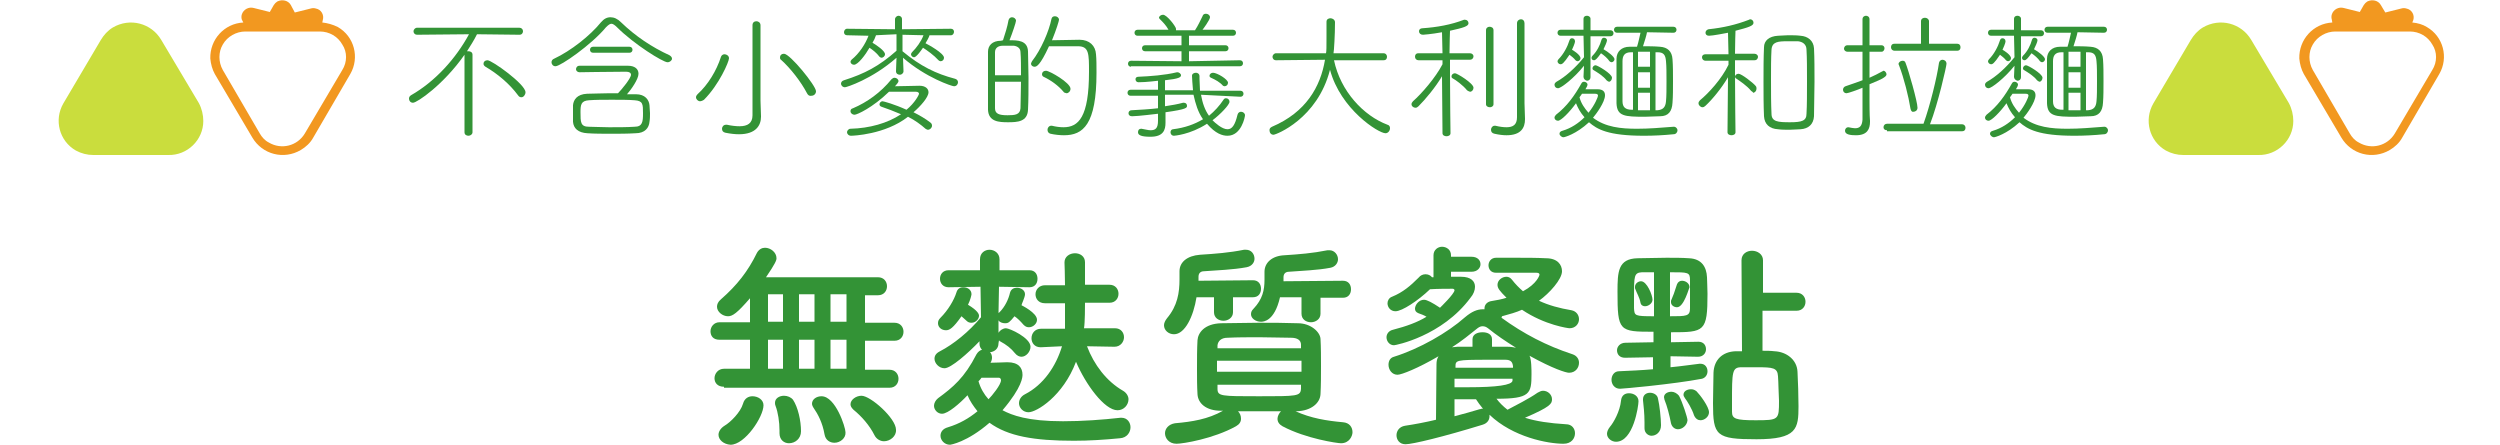 <svg height="89" viewBox="0 0 500 89" width="500" xmlns="http://www.w3.org/2000/svg" xmlns:xlink="http://www.w3.org/1999/xlink"><clipPath id="a"><path d="m0 0h500v89h-500z"/></clipPath><g clip-path="url(#a)"><g fill="#339336"><path d="m92.9 10.95c-4.2 6-9.5 9.6-10.3 9.6-.5 0-.8-.4-.8-.8 0-.3.1-.5.4-.7 4.9-2.8 9-7.4 11.6-12.2l-10.4.1c-.4 0-.7-.3-.7-.7 0-.3.3-.7.7-.7h20.5c.4 0 .7.3.7.7 0 .3-.2.7-.7.7l-8.5-.1c-.6 1.2-1.3 2.3-2 3.4h.3c.4 0 .8.2.8.7v15.5c0 .4-.4.7-.8.7s-.8-.2-.8-.7zm10.7 8.1c-1.7-2.3-4.1-4.3-6.5-5.7-.3-.2-.4-.4-.4-.6 0-.4.3-.7.8-.7.9 0 7.6 4.8 7.6 6.4 0 .5-.4 1-.8 1-.3 0-.5-.1-.7-.4z"/><path d="m133.5 12.45c-.9 0-6.7-3.6-10.1-7-.4-.4-.8-.7-1.1-.7s-.6.2-1.1.7c-2.9 3.5-9.1 7.8-10.1 7.8-.5 0-.8-.4-.8-.8 0-.3.2-.6.5-.7 3.4-1.6 7.2-4.6 9.4-7.3.6-.7 1.2-1 1.9-1s1.4.3 2.1 1c2.9 2.8 6.2 5 9.7 6.6.3.2.5.4.5.7s-.4.7-.9.7zm-6.3 6.4c1.8 0 2.6 1.1 2.7 2.2 0 .5.1 1.1.1 1.6s0 1.1-.1 1.7c-.1 1.2-.9 2.3-2.8 2.3-1.7.1-3.3.1-4.9.1s-3.2 0-4.7-.1c-1.9-.1-2.8-1-2.9-2.3v-3.3c.1-1.1.8-2.2 2.8-2.3 1.3 0 2.8-.1 4.4-.1h1.8c.7-.7 2.6-3 2.6-3.7 0-.4-.4-.6-.9-.6h-.9c-2.5 0-8.5.1-8.5.1-.4 0-.7-.3-.7-.6s.2-.7.7-.7h9.7c1.3 0 2.1.6 2.1 1.6 0 1.1-1.5 3.2-2.3 4.1zm-11.1 3.6c0 2 0 2.9 1.7 2.9 1.1 0 2.5.1 4 .1 1.8 0 3.6 0 5.1-.1 1.6 0 1.7-1 1.7-2.7 0-1.8 0-2.5-1.7-2.6-1.2-.1-2.8-.1-4.5-.1s-3.3 0-4.6.1c-1.6.1-1.7.9-1.7 2.4zm2.5-11.9c-.4 0-.6-.3-.6-.6s.2-.6.6-.6h7.3c.4 0 .6.3.6.6s-.2.6-.6.6z"/><path d="m140 20.25c-.4 0-.8-.4-.8-.8 0-.2.1-.4.3-.6 2.1-1.9 3.8-4.7 4.7-7.5.1-.3.4-.5.7-.5.4 0 .9.3.9.8 0 .7-2 5.3-5 8.3-.3.2-.6.3-.8.3zm10.5-15.2c0-.6.4-.8.8-.8s.8.3.8.8v15.1l.1 3.1v.1c0 1.7-1 3.5-4.4 3.5-.8 0-1.7-.1-2.7-.3-.5-.1-.7-.4-.7-.8s.3-.8.8-.8h.2c.9.2 1.8.3 2.5.3 1.6 0 2.6-.6 2.6-2.2zm10.9 13.6c-1.2-2.3-3.3-5-5.2-6.7-.2-.1-.2-.3-.2-.5 0-.4.3-.7.8-.7 1.2 0 6.4 6.4 6.4 7.5 0 .5-.4.9-.9.9-.4.1-.7-.1-.9-.5z"/><path d="m185.9 7.05c0 .2-.7 1.5-.8 1.6.6.3 3.7 2 3.7 2.9 0 .4-.3.7-.7.7-.1 0-.3-.1-.4-.2-.9-1-2.3-2-3.1-2.5-1.3 1.9-1.7 1.9-1.8 1.9-.3 0-.6-.3-.6-.6 0-.1.1-.3.2-.4.9-.9 1.8-2.1 2.3-3.4l-4.2-.1v3.3c3.6 3 6.7 4.5 10.5 5.5.4.1.6.4.6.7 0 .4-.3.8-.8.8-.4 0-5.6-1.7-10.2-5.7l.1 2.7c0 .4-.4.7-.7.7-.4 0-.8-.2-.8-.7l.1-2.7c-4.9 4.3-10 5.9-10.3 5.9-.5 0-.8-.4-.8-.7s.2-.6.6-.7c4.1-1.3 7-2.8 10.5-5.9v-3.3l-4.1.2c-.2.6-.4 1-.7 1.5.7.4 2.5 1.6 2.5 2.3 0 .4-.4.7-.7.7-.1 0-.3-.1-.4-.2-.6-.8-1.4-1.4-2-1.8-.8 1.4-2.3 3.4-3.1 3.4-.4 0-.7-.3-.7-.6 0-.1.1-.3.2-.4 1.6-1.3 2.8-3.2 3.4-4.8l-4.3-.1c-.4 0-.6-.3-.6-.6s.2-.7.6-.7l9.6.1v-2c0-.4.4-.7.7-.7s.7.2.7.7v2l9.8-.1c.4 0 .6.3.6.6s-.2.7-.6.7h-4.3zm-15.7 20.1c-.5 0-.8-.4-.8-.7s.3-.7.7-.7c3.8-.1 7.4-1.1 10.1-2.9-1.4-.6-2.7-1.1-3.9-1.5-.3-.1-.4-.3-.4-.5 0-.3.3-.6.6-.6.2 0 2.4.6 4.8 1.7 1.7-1.4 2.5-3 2.5-3.2s-.2-.4-.6-.4h-5.4c-3.3 3.2-6.4 4.6-6.9 4.6-.4 0-.8-.3-.8-.7 0-.3.1-.5.5-.6 2.8-1.2 5.5-3.1 7.7-5.8.2-.2.4-.3.6-.3.4 0 .8.3.8.7 0 .2-.5.8-.7 1 1.6 0 3.6-.1 4.9-.1 1.2 0 1.8.6 1.8 1.3 0 1-1.6 2.8-3 4 1.2.6 2.4 1.3 3.3 2 .3.2.4.4.4.7 0 .4-.4.8-.8.8-.2 0-.3-.1-.5-.2-.9-.8-2.1-1.7-3.5-2.4-4.6 3.6-11.1 3.8-11.4 3.8z"/><path d="m200.6 8.05c.4-1.2.9-2.8 1.1-4 .1-.4.4-.6.7-.6.4 0 .8.3.8.7 0 .3-.7 2.4-1.3 3.9 1.6 0 3.6 0 3.7 2.2 0 1.6.1 3.4.1 5.3 0 2.3 0 4.5-.1 6.4-.1 2.4-2.1 2.5-4 2.5-1.8 0-3.9-.1-4-2.5v-11.6c0-1.2.8-2.2 2.6-2.2zm3.6 7c0-1.7 0-3.4-.1-4.6 0-.8-.6-1.2-1.3-1.3h-2.3c-.8 0-1.5.4-1.5 1.3v4.6zm-5.2 1.3v5.3c0 1.1.8 1.4 2.5 1.4 1.5 0 2.5-.1 2.6-1.4 0-1.5.1-3.4.1-5.3zm10.8-7.1c-1.8 3.9-2.5 4.1-2.9 4.1s-.7-.3-.7-.6c0-.1.1-.3.2-.5 1.8-2.3 3.4-6 3.9-8.5.1-.4.4-.5.7-.5.4 0 .8.3.8.7 0 .2-.5 1.9-1.4 4.1 1.5 0 4.1-.1 5.5-.1 2 0 3.2 1.2 3.3 2.9.1 1 .1 2.3.1 3.7 0 10.4-2.7 12.5-6.5 12.5-.8 0-1.8-.1-2.7-.3-.4-.1-.6-.4-.6-.8s.3-.8.7-.8h.2c.8.2 1.6.3 2.3.3 3 0 5.1-2 5.1-11.1 0-3.6 0-5.1-2.2-5.1zm2.9 9.1c-1-1.2-2.5-2.3-4-3-.2-.1-.3-.3-.3-.5 0-.4.3-.7.8-.7.7 0 4.9 2.4 4.9 3.6 0 .5-.4.9-.8.9-.3-.1-.5-.1-.6-.3z"/><path d="m226.2 13.35c-.4 0-.6-.3-.6-.6s.2-.6.6-.6l10.1.1v-2h-7.3c-.4 0-.6-.3-.6-.6s.2-.6.6-.6h7.3v-1.9h-8.8c-.4 0-.6-.3-.6-.6s.2-.6.6-.6h6.2c-.5-.9-1.1-1.5-1.7-2.1-.1-.1-.2-.2-.2-.3 0-.3.4-.6.8-.6.8 0 2.6 2.4 2.6 2.8v.3h3.8c.6-.9 1.1-2 1.5-2.8.1-.4.4-.5.7-.5.4 0 .8.3.8.7 0 .5-1.4 2.4-1.5 2.5h6.1c.4 0 .6.3.6.6s-.2.6-.6.6h-8.8v1.9h7.3c.4 0 .6.3.6.6s-.2.6-.6.6h-7.3v2l10.2-.2c.4 0 .6.3.6.6s-.2.6-.6.6h-21.8zm14 5.6c.3 1.7.8 3.1 1.6 4.2 1.1-.9 2.1-2 2.9-3.2.1-.2.3-.3.5-.3.4 0 .7.3.7.7 0 .6-1.8 2.5-3.4 3.7.5.5 1.9 1.8 3 1.8.9 0 1.5-.8 2-2.9.1-.4.4-.6.7-.6.4 0 .8.3.8.7 0 .3-.7 4.1-3.5 4.1-1 0-2.4-.4-4.1-2.4-3.4 2.2-6.6 2.4-6.6 2.4-.5 0-.7-.4-.7-.7s.2-.6.5-.6c2.4-.3 4.3-1 6-2-1-1.4-1.5-3.1-1.9-4.9h-5.7v2.3c1.3-.2 2.5-.4 3.6-.7h.2c.4 0 .6.3.6.6 0 .4 0 .7-4.3 1.3v2.1c0 1.4-.4 2.8-3 2.8-1.8 0-2.5-.3-2.5-.9 0-.4.2-.7.6-.7h.1c.7.1 1.3.3 1.8.3 1 0 1.5-.4 1.5-1.9v-1.4c-.1 0-4 .5-5.2.5-.5 0-.7-.3-.7-.6s.2-.6.6-.6c1.8-.1 3.6-.2 5.3-.4v-2.5h-5.5c-.4 0-.6-.3-.6-.6s.2-.6.6-.6h5.5v-1.8c-.1 0-2.3.3-3.9.3-.4 0-.6-.3-.6-.6s.2-.5.6-.5c2.3-.1 5.2-.3 7.7-.9h.1c.3 0 .7.3.7.6 0 .4-.4.7-3.2 1v2h5.6c-.1-1.2-.2-2.4-.2-2.9 0-.4.4-.6.8-.6.3 0 .7.2.7.7v.5c0 .8.1 1.6.1 2.4h8.1c.4 0 .6.3.6.6s-.2.6-.6.6zm4.4-1.8c-.6-.7-1.5-1.2-2.4-1.6-.2-.1-.3-.2-.3-.4 0-.3.3-.6.7-.6.8 0 3 1.3 3 2 0 .4-.3.7-.7.7 0 0-.1 0-.3-.1z"/><path d="m266.8 12.05c1.3 6.2 5.9 11.1 10.7 12.9.4.1.5.4.5.7 0 .5-.4 1-.9 1-1.4 0-9-4.8-11.1-12.7-2.5 9.8-10.8 13-11.3 13s-.8-.4-.8-.9c0-.3.1-.5.5-.7 6.8-2.9 9.7-8 10.6-13.4l-9.8.1c-.5 0-.7-.4-.7-.7s.3-.7.7-.7h10c.1-.4.1-1.3.1-3.3v-3c0-.5.4-.7.8-.7s.9.3.9.8c0 2.5-.2 5.8-.3 6.2h10c.5 0 .7.4.7.7 0 .4-.2.7-.7.7z"/><path d="m288.4 15.25c-1.3 2.2-3.3 4.6-4.7 6-.2.2-.4.3-.6.3-.4 0-.8-.3-.8-.7 0-.2.1-.4.3-.6 1.7-1.5 4.5-4.7 5.9-7.4v-.8h-4.8c-.4 0-.7-.3-.7-.7s.2-.7.7-.7h4.8l-.1-4.2c-2.2.4-3.8.5-3.8.5-.5 0-.8-.3-.8-.7 0-.3.2-.6.7-.6 2.9-.2 5.7-.7 8.3-1.7h.2c.4 0 .7.3.7.7 0 .6-1 .9-3.7 1.5 0 .4-.1 2.4-.1 4.5h4.1c.4 0 .7.3.7.6 0 .4-.3.7-.7.7h-4v2.9c0 4.2.1 11.8.1 11.8 0 .4-.4.6-.8.6s-.8-.2-.8-.6zm5 2.8c-.8-1-2.3-2.1-2.9-2.4-.2-.1-.2-.3-.2-.4 0-.3.3-.6.7-.6s3.7 2 3.7 2.9c0 .4-.3.8-.7.8-.3-.1-.5-.2-.6-.3zm3.8-12c0-.5.4-.7.7-.7.4 0 .8.2.8.7v14.8c0 .4-.4.6-.7.6-.4 0-.8-.2-.8-.6zm6.2-1.4c0-.5.4-.8.8-.8s.7.3.7.8v16l.1 3.1v.1c0 1.7-.8 3.2-3.7 3.2-.7 0-1.5-.1-2.4-.3-.5-.1-.7-.4-.7-.8s.3-.8.7-.8h.2c.8.2 1.6.3 2.2.3 1.3 0 2.1-.5 2.1-2z"/><path d="m312.7 27.45c-.4 0-.8-.4-.8-.7s.2-.5.6-.6c1.7-.5 3.2-1.5 4.4-2.7-.8-.9-1.3-1.8-1.7-2.8-1.3 1.8-3 3.5-3.6 3.5-.4 0-.7-.3-.7-.6 0-.2.1-.4.3-.6 2.2-1.7 3.7-3.8 5.1-6.3.1-.2.3-.3.5-.3.3 0 .7.2.7.6 0 .3-.4.8-.4.9h2.4c1.1 0 1.5.5 1.5 1.2 0 1.4-1.8 3.8-2.4 4.5 2.5 1.9 5.6 2.2 8.8 2.2 2.4 0 4.7-.2 7.3-.4h.1c.4 0 .7.4.7.7 0 .4-.3.8-.8.8-2 .2-4 .3-5.9.3-7.2 0-9.4-1.3-11-2.7-2.6 2.4-4.9 3-5.1 3zm4-12.1.1-2.2c-2 2.5-4.6 4.5-5.2 4.5-.4 0-.7-.3-.7-.7 0-.2.1-.4.4-.6 1.8-1 3.8-2.8 5.5-4.9l-.1-4.3h-4.6c-.4 0-.6-.3-.6-.6s.2-.6.6-.6h4.6v-2.2c0-.4.3-.6.7-.6.3 0 .7.2.7.6v2.3h4c.4 0 .6.3.6.6s-.2.6-.6.6h-4v8.2c0 .4-.3.7-.7.7-.4-.1-.7-.4-.7-.8zm-4.6-2.5c-.3 0-.6-.3-.6-.6 0-.1.1-.3.2-.4 1-1 1.8-2.5 2.2-3.8.1-.3.3-.4.5-.4.3 0 .6.2.6.6 0 .1 0 .4-.6 1.7.2.1 1.7 1 1.7 1.7 0 .3-.3.6-.6.6-.1 0-.3-.1-.4-.2-.3-.4-.8-.8-1.2-1.1-1.2 1.8-1.5 1.9-1.8 1.9zm7.5 6.3c0-.3-.2-.4-.6-.4h-2.6c-.1.2-.3.4-.5.7.3 1.2 1 2.2 1.8 3.1 1.3-1.6 1.9-3.2 1.9-3.4zm-.8-7.1c-.3 0-.5-.2-.5-.5 0-.1.1-.3.2-.4.9-.9 1.5-2.1 1.8-3.2.1-.3.3-.4.5-.4.3 0 .6.2.6.5s-.4 1.2-.7 1.8c.9.5 2.2 1.5 2.2 2 0 .3-.3.6-.6.6-.1 0-.3-.1-.4-.2-.4-.6-1.1-1.2-1.7-1.6-.8 1.1-1.1 1.4-1.4 1.4zm2.5 4c-.6-.8-1.7-1.5-2.7-2.1-.1-.1-.1-.2-.1-.3 0-.3.3-.6.6-.6.4 0 3.3 1.7 3.3 2.5 0 .4-.3.8-.6.8-.2-.1-.3-.1-.5-.3zm8.1-9.6c-.1.6-.5 1.9-.8 2.8 1.1 0 2.3 0 3.4.1 1.5.1 2.4.9 2.5 2.5.1 1.3.1 2.8.1 4.4 0 1.5 0 3-.1 4.3-.1 1.7-.8 2.7-2.5 2.7-1 0-2 .1-3 .1-4.1 0-5.6-.1-5.7-2.7v-8.9c0-1.4 1-2.4 2.6-2.4h1.5c.3-.9.5-2 .7-2.8h-4.7c-.4 0-.6-.3-.6-.6s.2-.6.6-.6h11.3c.4 0 .6.3.6.6s-.2.6-.6.6zm-2.9 4h-.3c-1.3 0-1.7.7-1.7 1.8v8c0 1.2.6 1.7 1.9 1.7h.2v-11.5zm3.5-.1h-2.4v3h2.4zm0 4.1h-2.4v3.1h2.4zm0 4.1h-2.4v3.5h2.4zm1.5 3.5c1.1-.1 1.6-.6 1.7-1.8.1-1 .1-2.5.1-4s0-3-.1-4c-.1-1.3-.5-1.8-1.7-1.8h-.4v11.6z"/><path d="m345.6 15.45c-1.3 2.2-3.1 4.4-4.5 5.7-.2.2-.4.3-.6.3-.4 0-.8-.4-.8-.8 0-.2.1-.4.3-.6 1.7-1.4 4.3-4.2 5.7-7.1v-.8h-4.6c-.4 0-.7-.3-.7-.7 0-.3.2-.6.7-.6h4.6l-.1-4.3c-.5.1-3.1.6-3.8.6-.5 0-.7-.3-.7-.6s.2-.6.6-.7c2.9-.3 5.5-.9 8.1-1.9.1 0 .1-.1.2-.1.4 0 .7.3.7.7 0 .6-.9.9-3.6 1.6 0 .3-.1 2.4-.1 4.6h3.9c.4 0 .7.3.7.6s-.2.7-.7.7h-3.9v2.8c0 4.2.1 11.6.1 11.6 0 .4-.4.6-.8.6s-.8-.2-.8-.6zm4.6 2.7c-.8-1-2.3-2-2.9-2.4-.2-.1-.3-.3-.3-.4 0-.3.3-.6.7-.6.6 0 2.9 1.8 3.4 2.4.2.2.2.4.2.6 0 .4-.3.8-.7.8 0-.2-.2-.2-.4-.4zm9.9 7.7c-.6 0-1.4.1-2.2.1s-1.6 0-2.3-.1c-1.7-.1-2.7-1-2.8-2.6-.1-2.2-.1-4.6-.1-6.9s0-4.8.1-6.9c0-1.3 1-2.2 2.8-2.3.6 0 1.3-.1 2-.1.9 0 1.8 0 2.5.1 1.5.1 2.6 1 2.7 2.5.1 2 .1 4.3.1 6.7s-.1 4.8-.1 6.9c-.1 1.6-1.1 2.5-2.7 2.6zm1.3-9.6c0-2.4 0-4.6-.1-6.3 0-1.1-.8-1.6-1.7-1.7h-2.1c-1.9 0-3.1.1-3.2 1.7s-.1 3.8-.1 5.9c0 2.5 0 5 .1 6.9 0 1.6 1.3 1.7 3.7 1.7s3.3-.3 3.3-1.7c.1-1.7.1-4.1.1-6.5z"/><path d="m372.5 17.55c-.9.4-2.9 1.1-3.2 1.1-.4 0-.7-.3-.7-.7 0-.3.2-.6.5-.7 1.2-.4 2.3-.8 3.4-1.2v-5.7h-3c-.4 0-.7-.3-.7-.6s.2-.7.7-.7h3v-5.2c0-.5.4-.7.7-.7s.7.2.7.7v5.2h2.4c.4 0 .6.3.6.6s-.2.7-.6.7h-2.4v5.2c.9-.4 1.7-.8 2.6-1.3.1 0 .1-.1.2-.1.3 0 .6.4.6.7 0 .4-.4.8-3.4 2v3.2c0 .4 0 3.1.1 4.1v.2c0 1.4-.5 2.7-2.8 2.7-1 0-2.2-.1-2.2-.9 0-.4.3-.7.6-.7h.1c.5.1 1 .2 1.3.2.9 0 1.4-.4 1.5-1.7zm4.9 8.5c-.5 0-.7-.3-.7-.6 0-.4.3-.7.7-.7h7.3c1.3-3.6 2.7-9.3 3.1-12.2.1-.4.4-.6.7-.6.4 0 .8.3.8.8s-1.7 8-3.3 12.1h6.4c.4 0 .7.3.7.7s-.2.7-.7.7h-15zm1.5-15.9c-.4 0-.7-.3-.7-.7s.2-.7.7-.7h5.3v-4.5c0-.5.4-.7.8-.7s.8.3.8.7v4.5h5.6c.5 0 .7.3.7.7s-.2.7-.7.7zm3.2 11.6c-.4-2.5-1.3-6.1-2.3-8.7 0-.1-.1-.2-.1-.2 0-.4.4-.7.8-.7.3 0 .5.1.6.4.6 1.5 2.4 7.8 2.4 9 0 .5-.4.8-.8.8-.2.1-.5-.1-.6-.6z"/><path d="m398.8 27.45c-.4 0-.8-.4-.8-.7s.2-.5.6-.6c1.7-.5 3.2-1.5 4.4-2.7-.8-.9-1.3-1.8-1.7-2.8-1.3 1.8-3 3.5-3.6 3.5-.4 0-.7-.3-.7-.6 0-.2.1-.4.3-.6 2.2-1.7 3.7-3.8 5.1-6.3.1-.2.3-.3.5-.3.3 0 .7.2.7.6 0 .3-.4.8-.4.9h2.4c1.1 0 1.5.5 1.5 1.2 0 1.4-1.8 3.8-2.4 4.5 2.5 1.9 5.6 2.2 8.8 2.2 2.4 0 4.7-.2 7.3-.4h.1c.4 0 .7.4.7.7 0 .4-.3.8-.8.8-2 .2-4 .3-5.9.3-7.2 0-9.4-1.3-11-2.7-2.6 2.4-4.9 3-5.1 3zm4-12.1.1-2.2c-2 2.5-4.6 4.5-5.2 4.5-.4 0-.7-.3-.7-.7 0-.2.1-.4.4-.6 1.8-1 3.8-2.8 5.5-4.9l-.1-4.3h-4.6c-.4 0-.6-.3-.6-.6s.2-.6.6-.6h4.6v-2.2c0-.4.3-.6.7-.6.3 0 .7.2.7.6v2.3h4c.4 0 .6.3.6.6s-.2.6-.6.6h-4v8.2c0 .4-.3.7-.7.7-.4-.1-.7-.4-.7-.8zm-4.6-2.5c-.3 0-.6-.3-.6-.6 0-.1.1-.3.2-.4 1-1 1.8-2.5 2.2-3.8.1-.3.3-.4.5-.4.3 0 .6.2.6.6 0 .1 0 .4-.6 1.7.2.1 1.7 1 1.7 1.7 0 .3-.3.6-.6.6-.1 0-.3-.1-.4-.2-.3-.4-.8-.8-1.2-1.1-1.2 1.8-1.5 1.9-1.8 1.9zm7.5 6.3c0-.3-.2-.4-.6-.4h-2.6c-.1.2-.3.4-.5.7.3 1.2 1 2.2 1.8 3.1 1.3-1.6 1.9-3.2 1.9-3.4zm-.8-7.1c-.3 0-.5-.2-.5-.5 0-.1.1-.3.2-.4.9-.9 1.5-2.1 1.8-3.2.1-.3.3-.4.5-.4.3 0 .6.2.6.5s-.4 1.2-.7 1.8c.9.5 2.2 1.5 2.2 2 0 .3-.3.6-.6.6-.1 0-.3-.1-.4-.2-.4-.6-1.1-1.2-1.7-1.6-.8 1.1-1.1 1.4-1.4 1.4zm2.5 4c-.6-.8-1.7-1.5-2.7-2.1-.1-.1-.1-.2-.1-.3 0-.3.3-.6.6-.6.4 0 3.3 1.7 3.3 2.5 0 .4-.3.8-.6.8-.2-.1-.3-.1-.5-.3zm8.1-9.6c-.1.6-.5 1.9-.8 2.8 1.1 0 2.3 0 3.4.1 1.5.1 2.4.9 2.5 2.5.1 1.3.1 2.8.1 4.4 0 1.5 0 3-.1 4.3-.1 1.7-.8 2.7-2.5 2.7-1 0-2 .1-3 .1-4.1 0-5.6-.1-5.7-2.7v-8.9c0-1.4 1-2.4 2.6-2.4h1.5c.3-.9.5-2 .7-2.8h-4.7c-.4 0-.6-.3-.6-.6s.2-.6.6-.6h11.3c.4 0 .6.3.6.6s-.2.6-.6.6zm-2.9 4h-.3c-1.3 0-1.7.7-1.7 1.8v8c0 1.2.6 1.7 1.9 1.7h.2v-11.5zm3.5-.1h-2.4v3h2.4zm0 4.1h-2.4v3.1h2.4zm0 4.1h-2.4v3.5h2.4zm1.5 3.5c1.1-.1 1.6-.6 1.7-1.8.1-1 .1-2.5.1-4s0-3-.1-4c-.1-1.3-.5-1.8-1.7-1.8h-.4v11.6z"/><path d="m144.8 77.35c-1.3 0-1.9-.8-1.9-1.7s.7-1.9 1.9-1.9h5.2v-5.8h-6.1c-1.3 0-1.8-.8-1.8-1.7s.7-1.8 1.8-1.8h6.1v-4.8c-2.6 3-3.5 3.6-4.4 3.6-1.1 0-2.2-.9-2.2-1.9 0-.5.2-1 .8-1.5 3.2-2.8 5.4-5.6 7.2-9.3.4-.7 1-1 1.6-1 1.1 0 2.3.9 2.3 2.1 0 .4-.2 1-2.1 3.8h22.4c1.2 0 1.8.9 1.8 1.8s-.6 1.8-1.8 1.8h-2.6v5.5h5.9c1.2 0 1.8.9 1.8 1.8s-.6 1.8-1.8 1.8h-5.9v5.8h4.9c1.2 0 1.8.9 1.8 1.8s-.6 1.8-1.8 1.8h-33.1zm-1.1 9.6c0-.6.4-1.3 1.2-1.8 1.2-.7 3.2-2.7 3.7-4.4.3-1.1 1.1-1.5 1.9-1.5 1.1 0 2.2.7 2.2 1.8 0 2.3-3.7 7.9-6.6 7.9-1.4-.1-2.4-1-2.4-2zm12.9-28.1h-3v5.5h3zm0 9.1h-3v5.8h3zm1.2 20.7c-1 0-1.9-.7-1.9-2v-.5c0-1.8-.3-3.7-.8-5-.1-.2-.1-.4-.1-.6 0-.9.9-1.4 1.8-1.4.7 0 1.4.3 1.8.8 1 1.5 1.6 4.2 1.6 6.3 0 1.5-1.2 2.4-2.4 2.4zm5.1-29.8h-3.1v5.5h3.1zm0 9.1h-3.1v5.8h3.1zm4 20.6c-.9 0-1.8-.5-2-1.7-.4-2.3-1.3-4-2.2-5.3-.2-.3-.3-.6-.3-.8 0-.9.9-1.5 1.9-1.5 2.8 0 4.8 6.2 4.8 7.2.1 1.2-1.1 2.1-2.2 2.1zm2.4-29.7h-3.2v5.5h3.2zm0 9.1h-3.2v5.8h3.2zm7.5 20.3c-.7 0-1.5-.4-1.9-1.2-1-2-2.6-3.8-4.2-5.1-.4-.4-.6-.7-.6-1.1 0-.9 1.1-1.7 2.2-1.7 1.8 0 6.9 4.5 6.9 6.8.1 1.3-1.2 2.3-2.4 2.3z"/><path d="m199.7 68.65q0 .1 0 0c0 1.1-.8 1.7-1.7 1.8.3.3.4.7.4 1.1 0 .3-.1.7-.3 1 1.2 0 2.5-.1 3.3-.1h.1c2.2 0 3 1.1 3 2.5 0 .4 0 2.4-4 7.1 1.9 1 5 2.2 12.1 2.2 3.9 0 7.9-.3 11.5-.7h.2c1.2 0 1.8 1 1.8 1.9 0 1-.7 2.1-2.1 2.2-3.1.3-6.2.5-9.2.5-8 0-13.2-.9-16.9-3.6-4.5 3.9-7.8 4.4-7.9 4.4-1.1 0-1.9-.9-1.9-1.8 0-.7.4-1.4 1.5-1.7 2.3-.7 4.2-1.8 5.9-3.2-.8-1-1.5-2-2-3.2-1.5 1.6-3.9 3.7-5.1 3.7-.9 0-1.6-.8-1.6-1.6 0-.5.3-1.1.8-1.5 3-2.2 5.3-4.1 7.7-8.8.3-.5.7-.8 1.1-.9-.3-.3-.5-.7-.5-1.2v-.5c-2.3 2.4-5.7 5.4-7 5.4-1.1 0-2-1-2-1.9 0-.6.3-1.1 1.1-1.5 2.7-1.4 5.8-3.9 8.2-6.8l-.1-6.1-6.4.1c-1.1 0-1.7-.8-1.7-1.7s.6-1.7 1.7-1.7h6.3v-2.2c0-1.3 1-1.9 1.9-1.9 1 0 2 .7 2 1.9v2.2h6c1.1 0 1.6.8 1.6 1.7s-.5 1.7-1.6 1.7l-6.1-.1-.1 5.3c0-.1.1-.1.2-.2 1.1-1.1 1.8-2.6 2.1-3.9.2-.7.7-1 1.4-1 .8 0 1.6.5 1.6 1.3 0 .6-.7 2-.7 2.2 0 0 3.1 1.5 3.1 2.9 0 .8-.8 1.5-1.6 1.5-.4 0-.7-.1-1.1-.5-.6-.7-1.2-1.3-1.8-1.7-1 1.2-1.2 1.4-1.9 1.4-.5 0-1.1-.2-1.3-.6v2.5c.3-.5.9-.9 1.5-.9.7 0 4.9 1.9 4.9 3.7 0 1-.9 2-1.8 2-.4 0-.9-.2-1.3-.7-.8-1-1.7-1.7-3-2.4-.1 0-.1-.1-.2-.2zm-10.5-2.6c-.9 0-1.6-.6-1.6-1.4 0-.4.1-.7.5-1.1 1.5-1.5 2.7-3.5 3.2-5.1.2-.7.7-1 1.4-1 .8 0 1.6.5 1.6 1.4 0 .1-.2 1.1-.7 2.1 2 1.2 2.2 1.9 2.2 2.2 0 .7-.7 1.4-1.5 1.4-.4 0-.7-.1-1-.4s-.7-.6-1-.9c-1.7 2.4-2.4 2.8-3.1 2.8zm11 10c0-.3-.2-.5-.4-.5h-3.5c-.2.3-.4.5-.6.7.4 1.4 1.1 2.6 2 3.6.7-.7 2.5-2.9 2.5-3.8zm22.7-6.7-5.5-.1c1.4 3.7 3.9 7 7.2 8.9.7.4 1.1 1.1 1.1 1.7 0 1.1-.9 2.2-2.2 2.2-2.6 0-6.4-5.2-8.3-9.7-2.6 6.9-7.9 10.1-9.5 10.1-1.1 0-1.9-.9-1.9-1.8 0-.7.4-1.4 1.2-1.8 3.7-1.9 6.2-5.6 7.4-9.6l-4.2.2h-.1c-1.2 0-1.8-.9-1.8-1.8 0-1 .7-1.9 1.9-1.9h4.8v-5.1h-4c-1.3 0-1.9-.9-1.9-1.8s.7-1.8 1.9-1.8h4c0-2.2-.1-4.1-.1-4.5v-.1c0-1.1 1-1.8 2.1-1.8 1 0 2 .6 2 1.8v4.5h4.9c1.2 0 1.8.9 1.8 1.8s-.6 1.8-1.8 1.8h-4.9c0 .6 0 4-.2 5.1h6.2c1.2 0 1.8.9 1.8 1.8s-.7 1.9-1.9 1.9z"/><path d="m246.6 59.45v3c0 1.1-1 1.7-1.9 1.7-1 0-1.9-.6-1.9-1.7v-3h-3.5c-.6 3.8-2.3 7.4-4.5 7.4-1.1 0-2-.8-2-1.8 0-.4.2-.9.6-1.4 2.1-2.5 2.5-5.1 2.5-7.8v-1.6c0-1.8 1.5-3.1 4.1-3.3 3.1-.2 5.8-.4 8.8-1h.4c1.1 0 1.7.9 1.7 1.8 0 .7-.5 1.5-1.6 1.7-2.7.5-5.9.6-8.5.8-.7 0-1.1.4-1.1 1.1v.8l10.9-.1c1.1 0 1.6.8 1.6 1.7s-.5 1.7-1.6 1.7zm12.5 22.8c3.1 1.4 6.2 1.9 9.5 2.2 1.3.1 1.9 1 1.9 2 0 .7-.6 2.2-2.3 2.2-.7 0-7-.9-11.7-3.4-.7-.4-1-.9-1-1.5 0-.5.3-1.1.7-1.5h-8.6c.4.4.6.9.6 1.5s-.3 1.1-1 1.5c-4.5 2.5-10.6 3.5-11.9 3.5-1.5 0-2.3-1.1-2.3-2.1 0-.9.7-1.8 2-2 3.4-.3 6.6-.8 9.6-2.5h-.4c-3 0-4.6-1.5-4.7-3.3-.1-1.6-.1-3.4-.1-5.1 0-2 0-4 .1-5.7.1-1.5 1.4-3.3 4.7-3.4 2.5 0 4.9-.1 7.5-.1s5.1 0 7.9.1c2.5 0 4.4 1.7 4.5 3.1.1 1.8.1 3.7.1 5.5s0 3.7-.1 5.6c-.1 1.8-1.9 3.3-4.7 3.4zm-15.7-10.1v2.2h16.9v-2.2zm16.8-3.2c0-.9-.7-1.4-2-1.4-2 0-4.1-.1-6.3-.1s-4.4 0-6.4.1c-1.3 0-1.9.7-2 1.5v.6h16.7zm-16.7 8v.8c0 1.5.7 1.5 8.3 1.5s8.3 0 8.4-1.5v-.8zm20.6-17.5v3.3c0 1.1-1 1.7-1.9 1.7-1 0-1.9-.6-1.9-1.7v-3.3h-4.3c-1.1 4.8-3.3 4.9-3.8 4.9-1.1 0-2-.7-2-1.5 0-.4.1-.7.5-1.1 1.8-1.9 2.2-3.7 2.2-5.8v-1.6c0-1.8 1.5-3.2 4-3.3 3-.2 5.6-.4 8.6-1h.4c1 0 1.7.9 1.7 1.8 0 .7-.5 1.5-1.5 1.7-2.6.5-5.8.6-8.3.8-.7 0-1.1.4-1.1 1.1v.8l11.9-.1c1.1 0 1.6.8 1.6 1.7s-.5 1.7-1.6 1.7h-4.5z"/><path d="m290.2 54.25v1.1h2c2 0 2.8.9 2.8 2 0 .7-.3 1.5-.9 2.2-5.7 7.7-15 9.5-15.3 9.5-.9 0-1.5-.8-1.5-1.6 0-.6.4-1.3 1.3-1.5 2.7-.7 4.9-1.5 6.7-2.6-.5-.3-1-.5-1.6-.7-.5-.2-.7-.5-.7-.9 0-.8.8-1.8 1.8-1.8.6 0 1.7.6 3.2 1.6 0 0 2.9-2.8 2.9-3.5 0-.2-.2-.3-.4-.3-.9 0-3 0-4.5.1-2.4 2.3-5.6 4.4-6.9 4.4-1 0-1.6-.8-1.6-1.6 0-.5.3-1.1.9-1.3 2.2-.9 3.7-2.2 5.3-3.8.4-.5.9-.7 1.4-.7s1 .2 1.3.6h.3v-4.4c0-1.1.9-1.7 1.7-1.7.9 0 1.8.6 1.8 1.7v.3h4.1c1.2 0 1.8.7 1.8 1.5 0 .7-.6 1.5-1.8 1.5h-4.1zm10.1 9.3c4.4 3.2 9 5.6 14.2 7.3.9.3 1.3 1 1.3 1.7 0 1-.7 2-2 2-.6 0-3.2-.8-7.9-3.4.4.7.4 2.9.4 3.7 0 3.9-.3 4.9-7 4.9.6.8 1.3 1.5 2.2 2.2 1.5-.8 4.3-2.2 6-3.4.4-.2.7-.4 1.1-.4 1 0 1.8.8 1.8 1.7s-.3 1.5-5.4 3.7c2.2.7 4.9 1.1 8.2 1.3 1.2 0 1.8.9 1.8 1.8 0 1-.7 2.1-2.3 2.1-3.1 0-10.1-1.3-14.8-5.8v.3c0 .7-.4 1.4-1.4 1.7-7.8 2.4-14 3.9-15.4 3.9-1.2 0-1.8-.9-1.8-1.8 0-.8.5-1.7 1.7-1.9 2-.3 4.1-.7 6.2-1.2 0-4 .1-8.2.1-11.1 0-.6.1-1.1.4-1.6-4.1 2.4-7.4 3.7-8.2 3.7-1.1 0-1.8-1-1.8-2 0-.7.3-1.4 1.1-1.6 5.1-1.6 10.7-4.8 14.2-7.9 1.3-1.1 2.4-1.6 3.6-1.6h.3v-.2c0-.6.4-1.2 1.2-1.4 1.2-.2 2.3-.4 3.2-.7-1.4-1.4-1.8-1.9-1.8-2.6 0-.9.9-1.6 1.8-1.6.4 0 .8.2 1.1.6.7.9 1.4 1.6 2.2 2.3 2.8-1.5 3.3-3.2 3.3-3.3 0-.2-.1-.4-.6-.4h-8.1c-1 0-1.5-.7-1.5-1.5 0-.7.5-1.5 1.5-1.5h4.1c2 0 4 0 5.9.1 2.3 0 3.2 1.3 3.2 2.6 0 1.6-2.5 4.4-4.6 5.9 1.9.9 4.1 1.5 6.5 1.9 1 .2 1.5 1 1.5 1.8 0 .9-.7 1.8-1.9 1.8-.2 0-4.9-.6-9.5-3.7-1.1.5-2.5.9-4 1.3zm-1.8 5.8h3c.7 0 1.2.1 1.7.2-2.1-1.3-4-2.6-5.6-3.9-.4-.3-.7-.4-1.1-.4-.3 0-.6.1-1 .4-1.5 1.2-3.2 2.6-5.1 3.8.4 0 .7-.1 1.1-.1h3v-1.5c0-1 1-1.4 2-1.4s1.9.4 1.9 1.4v1.5zm-3.3 10.5h-4.3v3.4c1.9-.5 3.7-1 5-1.4.2 0 .3-.1.4-.1h.3c-.6-.7-1-1.3-1.4-1.9zm7.4-6.3v-.3c-.1-.8-.4-1.3-1.5-1.3h-3.5c-6.5 0-6.5.1-6.5 1.4v.2s11.5 0 11.5 0zm-11.7 2.2v1.7h2.7q8.7 0 8.9-1.3v-.4s-11.6 0-11.6 0z"/><path d="m321.4 86.75c0-.4.2-.9.6-1.4.7-.8 2-3.1 2.2-5.2.1-1.1.8-1.5 1.6-1.5 1 0 1.9.6 1.9 1.6 0 .9-1 8.1-4.5 8.1-.9 0-1.8-.7-1.8-1.6zm12.7-15.5v2.2c2.1-.2 4.1-.5 5.8-.7h.2c.9 0 1.4.7 1.4 1.5 0 .7-.4 1.3-1.1 1.5-5.8 1.1-15.9 2-16.4 2-1.1 0-1.7-.9-1.7-1.8 0-.8.5-1.7 1.5-1.7 2.2-.1 4.5-.2 6.8-.4v-2.4l-5.6.1c-1.1 0-1.6-.7-1.6-1.5 0-.7.6-1.5 1.7-1.5l5.6-.1v-2.1c-6.9 0-7.2-.1-7.2-8 0-4 .1-6.6 4-6.7 1.8 0 3.8-.1 5.8-.1 1.6 0 3.2 0 4.5.1 2.5.1 3.5 1.7 3.6 3.8 0 .8.1 2 .1 3.3 0 7.6-.6 7.7-7.3 7.7v2l5.5-.1c1 0 1.5.7 1.5 1.5 0 .7-.5 1.5-1.6 1.5zm-3.3-16.8h-2.4c-1.6.1-1.6.7-1.6 5v2.2c.1 1.5.1 1.6 4 1.6zm-1.8 6.8c-.4 0-.8-.2-.9-.7-.2-1.1-.7-1.8-1.1-2.9v-.3c0-.6.6-1.1 1.2-1.1 1.2 0 2.3 2.8 2.3 3.7 0 .7-.8 1.3-1.5 1.3zm-.1 24.4v-1.2c0-1.7-.2-3.5-.3-4.4v-.2c0-.9.7-1.3 1.4-1.3s1.5.4 1.6 1.2c.3 1.2.6 3.9.6 5.3s-1 2.1-1.9 2.1c-.6 0-1.4-.5-1.4-1.5zm6.7.2c-.6 0-1.2-.4-1.4-1.2-.3-1.6-.8-3.5-1.3-4.7 0-.2-.1-.3-.1-.5 0-.7.7-1.1 1.5-1.1.5 0 1.1.3 1.5.8.7 1.3 1.7 4.4 1.7 4.9-.1 1.1-1.1 1.8-1.9 1.8zm-1.6-22.6c3.3 0 4 0 4-1.6v-5.6c0-1.6-.3-1.6-4-1.6zm1.4-1.8c-.6 0-1.2-.4-1.2-1v-.3c.4-.9.7-1.7 1.2-3.3.2-.5.6-.7 1-.7.7 0 1.5.5 1.5 1.3-.1.1-1.1 4-2.5 4zm4.7 22.6c-.5 0-1-.3-1.3-1-.4-1.3-1.4-2.9-1.8-3.4-.2-.3-.3-.5-.3-.7 0-.7.7-1.1 1.5-1.1.4 0 .7.1 1.1.4.7.7 2.5 3.1 2.5 4.2 0 .9-.9 1.6-1.7 1.6zm12.4-22v8.1c.8 0 1.6 0 2.4.1 2.4.1 4.5 1.7 4.6 4.1.1 2 .2 4.7.2 6.9 0 4.5-.3 6.6-8.4 6.6s-8.7-.7-8.7-7.2c0-2.2.1-4.4.1-6.1.1-2.6 1.8-4.2 4.4-4.3h1.3l-.1-18.2c0-1.3 1.1-1.9 2.1-1.9 1.1 0 2.2.7 2.2 1.9v6.5h6.7c1.2 0 1.8.9 1.8 1.8s-.6 1.8-1.8 1.8h-6.8zm3.1 13.2c-.1-1.7-1-1.8-4.2-1.8h-3.1c-1.9 0-1.9.9-1.9 7v1.9c0 1.4.7 1.7 4.7 1.7 4.7 0 4.7-.1 4.7-3.9-.1-1.6-.1-3.6-.2-4.9z"/></g><path d="m11 .05h60v31h-60z" fill="none"/><path d="m20.16 8-7.5 12.7c-1.9 3.3-.8 7.5 2.5 9.4 1.1.6 2.3.9 3.5.9h15c3.8.1 7-3 7-6.8 0-1.2-.3-2.5-.9-3.6l-7.5-12.6c-2-3.4-6.3-4.5-9.7-2.5-1 .6-1.8 1.5-2.4 2.5" fill="#cadd3d"/><path d="m64.46 4.5.1-.5c.3-1-.3-2.1-1.4-2.3-.3-.1-.7-.1-1 0l-3.2.8-.8-1.5c-.5-.9-1.7-1.2-2.7-.7-.3.2-.5.4-.7.7l-.8 1.4-3.2-.8c-1-.3-2.1.3-2.4 1.3-.1.3-.1.7 0 1l.3.6c-3.8.2-6.7 3.4-6.6 7.2.1 1.1.4 2.2.9 3.1l7.5 12.7c2 3.4 6.3 4.5 9.7 2.5 1-.6 1.9-1.4 2.5-2.5l7.4-12.7c1.9-3.3.8-7.5-2.5-9.4-1-.5-2.1-.8-3.1-.9m4 9.5-7.5 12.7c-1.5 2.5-4.7 3.3-7.2 1.8-.8-.4-1.4-1.1-1.8-1.8l-7.4-12.7c-.9-1.6-.9-3.6 0-5.1.9-1.6 2.7-2.6 4.5-2.6h14.9c1.9 0 3.6 1 4.5 2.6 1 1.5 1 3.5 0 5.1" fill="#f29820"/><path d="m429 .05h60v31h-60z" fill="none"/><path d="m438.16 8-7.5 12.7c-1.9 3.3-.8 7.5 2.5 9.4 1.1.6 2.3.9 3.5.9h15c3.8.1 7-3 7-6.8 0-1.2-.3-2.5-.9-3.6l-7.5-12.6c-2-3.4-6.3-4.5-9.7-2.5-1 .6-1.8 1.5-2.4 2.5" fill="#cadd3d"/><path d="m482.46 4.5.2-.5c.3-1-.3-2.1-1.4-2.3-.3-.1-.7-.1-1 0l-3.2.8-.9-1.5c-.5-.9-1.7-1.2-2.7-.7-.3.2-.5.4-.7.7l-.8 1.4-3.2-.8c-1-.3-2.1.3-2.4 1.3-.1.3-.1.7 0 1l.1.6c-3.8.2-6.7 3.4-6.6 7.2.1 1.1.4 2.2.9 3.1l7.5 12.7c2 3.4 6.3 4.5 9.7 2.5 1-.6 1.9-1.4 2.5-2.5l7.4-12.7c1.9-3.3.8-7.5-2.5-9.4-.8-.5-1.8-.8-2.9-.9m4 9.5-7.5 12.7c-1.5 2.5-4.7 3.3-7.2 1.8-.8-.4-1.4-1.1-1.8-1.8l-7.4-12.7c-.9-1.6-.9-3.6 0-5.1.9-1.6 2.7-2.6 4.5-2.6h14.9c1.9 0 3.6 1 4.5 2.6 1 1.5 1 3.5 0 5.1" fill="#f29820"/></g></svg>